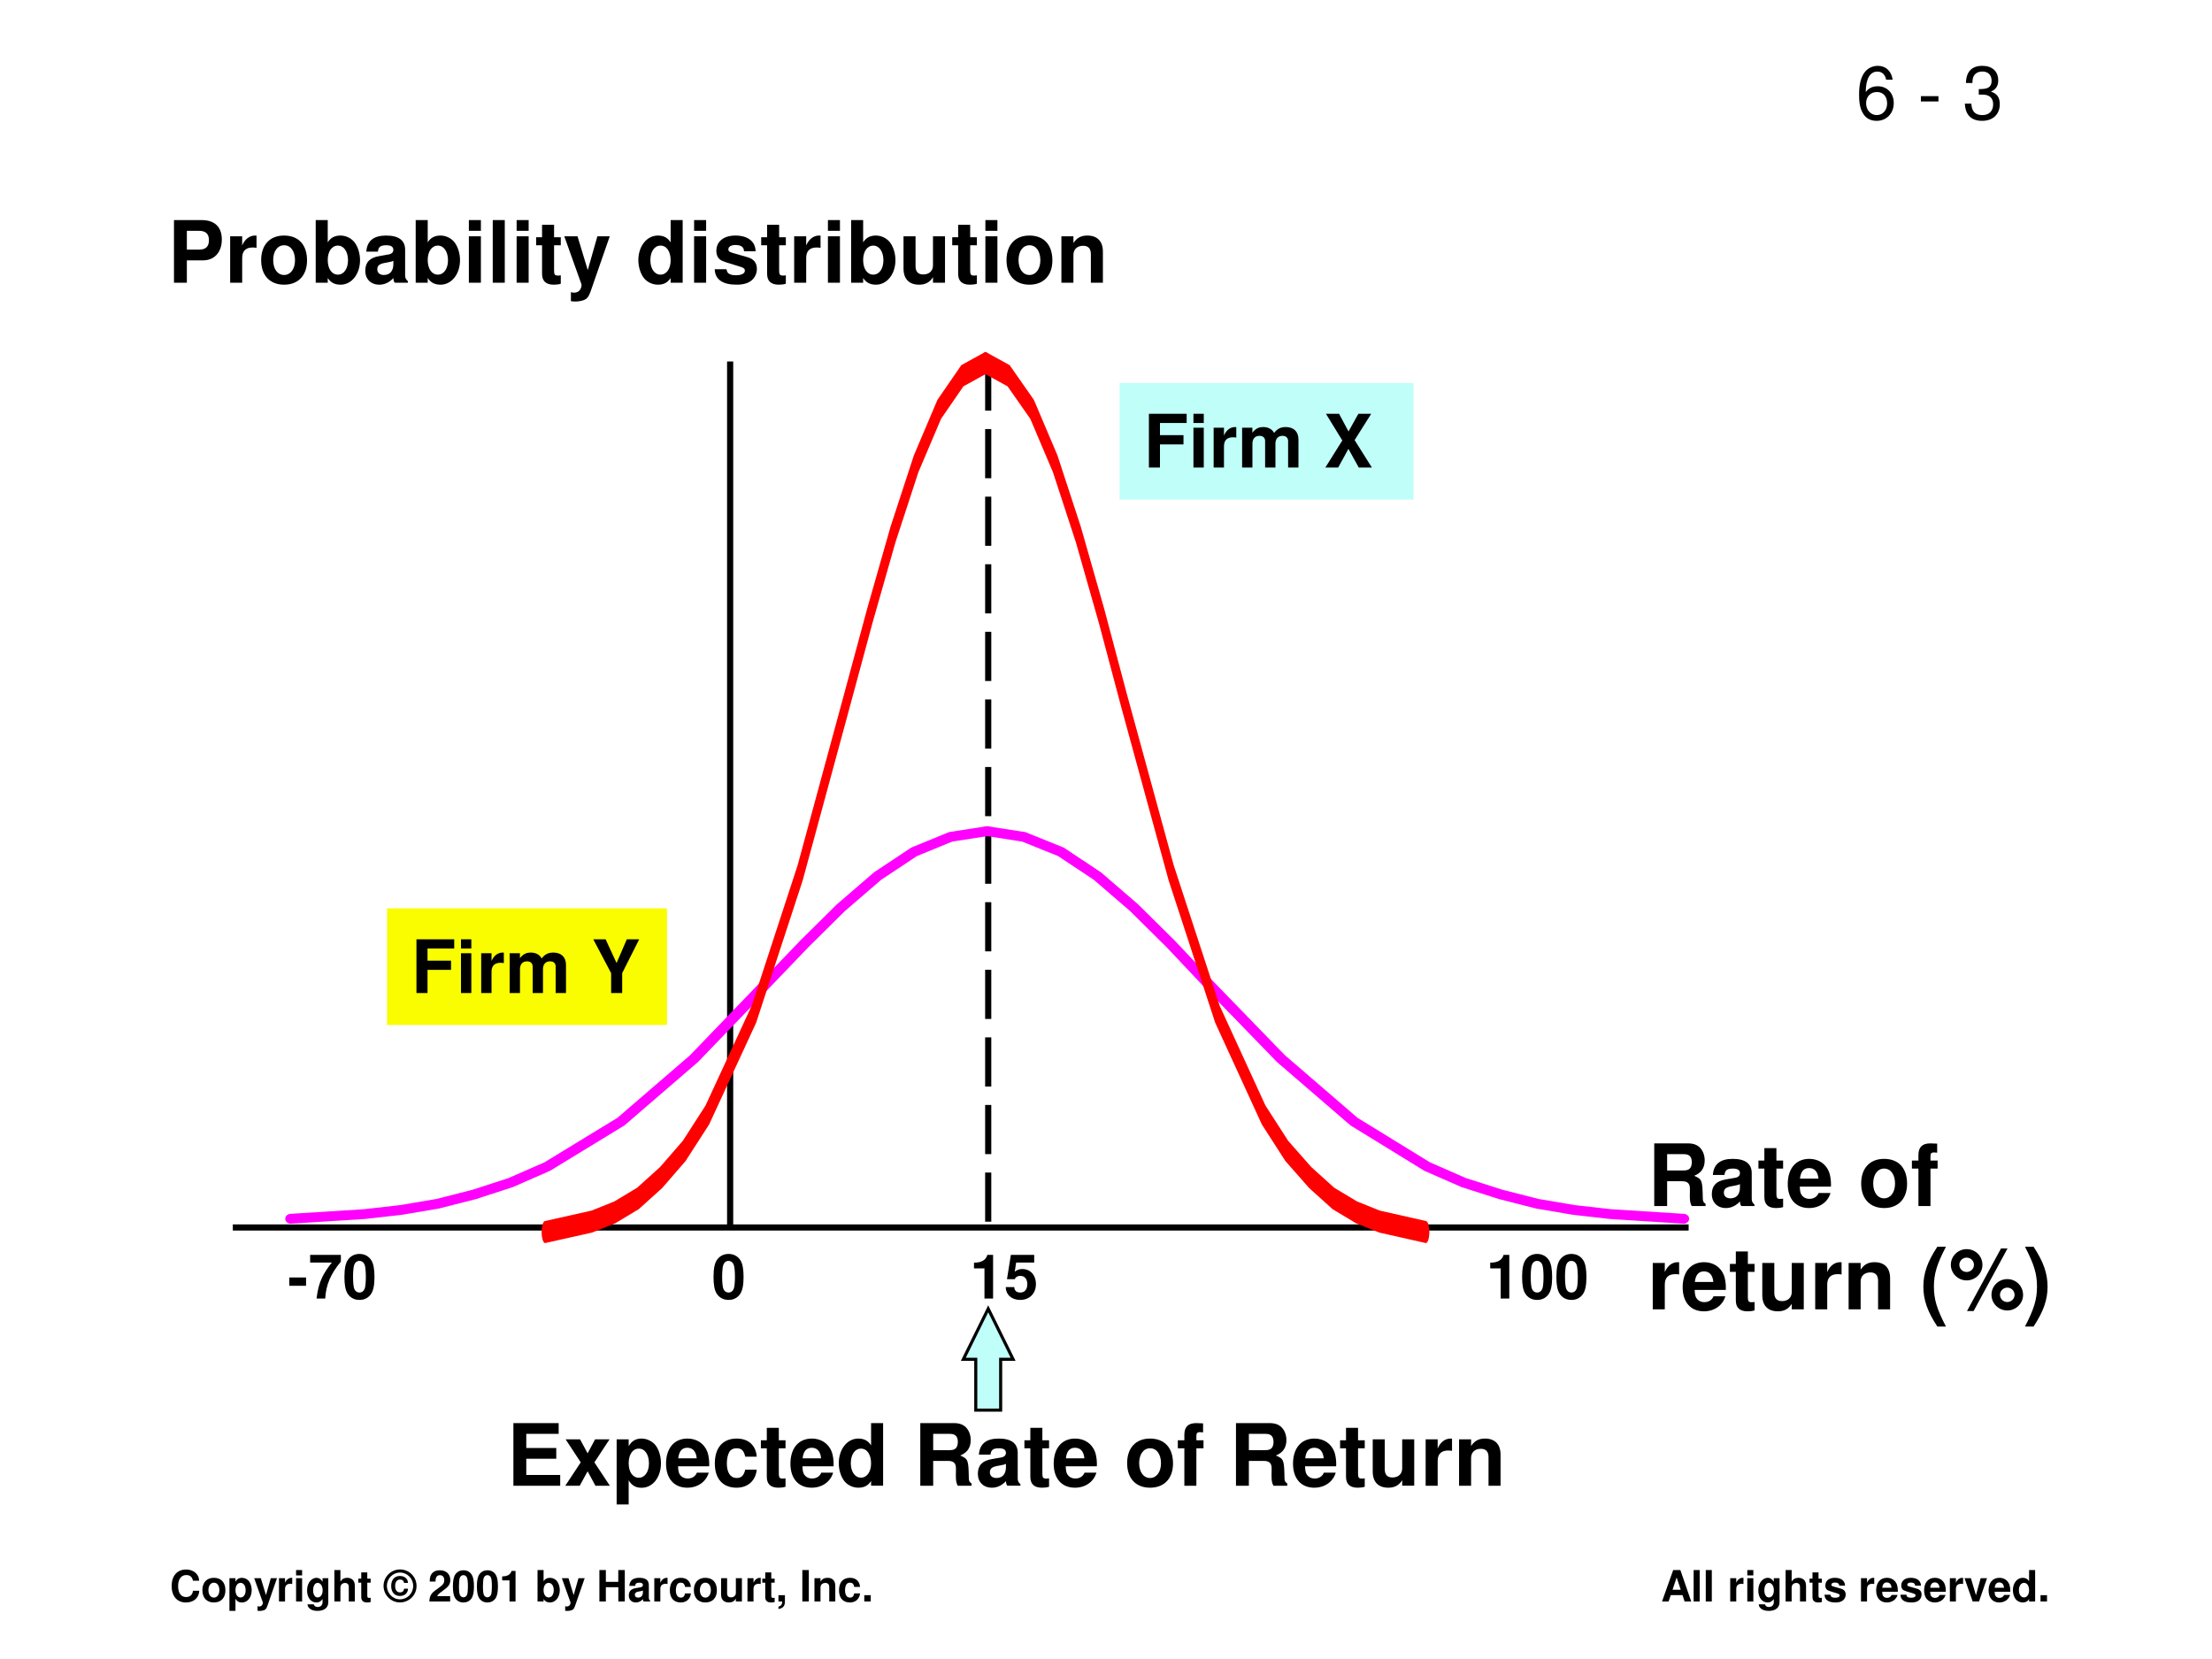 <?xml version="1.0" encoding="UTF-8" standalone="no"?>
<!DOCTYPE svg PUBLIC "-//W3C//DTD SVG 1.1//EN" "http://www.w3.org/Graphics/SVG/1.1/DTD/svg11.dtd">
<svg xmlns="http://www.w3.org/2000/svg" xmlns:xlink="http://www.w3.org/1999/xlink" version="1.1" width="720pt" height="540pt" viewBox="0 0 720 540">
<rect x="0" y="0" width="720" height="540" fill="#333333" stroke="none"/>
<g enable-background="new">
<g>
<g id="Layer-1" data-name="Artifact">
<clipPath id="cp39">
<path transform="matrix(1,0,0,-1,0,540)" d="M 0 0 L 720 0 L 720 540 L 0 540 Z " fill-rule="evenodd"/>
</clipPath>
<g clip-path="url(#cp39)">
<path transform="matrix(1,0,0,-1,0,540)" d="M 0 0 L 720 0 L 720 540 L 0 540 Z " fill="#ffffff" fill-rule="evenodd"/>
</g>
</g>
<g id="Layer-1" data-name="Span">
<clipPath id="cp40">
<path transform="matrix(1,0,0,-1,0,540)" d="M 0 0 L 720 0 L 720 540 L 0 540 Z " fill-rule="evenodd"/>
</clipPath>
<g clip-path="url(#cp40)">
<symbol id="font_29_17">
<path d="M .455 .558 C .438 .676 .362 .746 .254 .746 C .176 .746 .106 .708 .064 .643 C .019 .572 0 .484 0 .353 C 0 .231 .017 .154 .06 .09 C .098 .031 .16 0 .238 0 C .373 0 .47 .101 .47 .242 C .47 .375 .38 .469 .253 .469 C .183 .469 .128 .443 .09 .39 C .091 .569 .147 .668 .248 .668 C .31 .668 .353 .628 .367 .558 L .455 .558 M .242 .391 C .327 .391 .38 .331 .38 .235 C .38 .144 .32 .078 .239 .078 C .157 .078 .095 .147 .095 .239 C .095 .329 .155 .391 .242 .391 Z "/>
</symbol>
<symbol id="font_29_1">
<path d="M -2147483500 -2147483500 Z "/>
</symbol>
<use xlink:href="#font_29_17" transform="matrix(24,0,0,-24,605.132,39.332)"/>
<use xlink:href="#font_29_1" transform="matrix(24,0,0,-24,51539605000,-51539605000)"/>
</g>
</g>
<g id="Layer-1" data-name="Span">
<clipPath id="cp42">
<path transform="matrix(1,0,0,-1,0,540)" d="M 0 0 L 720 0 L 720 540 L 0 540 Z " fill-rule="evenodd"/>
</clipPath>
<g clip-path="url(#cp42)">
<symbol id="font_29_e">
<path d="M .238 .072 L 0 .072 L 0 0 L .238 0 L .238 .072 Z "/>
</symbol>
<use xlink:href="#font_29_e" transform="matrix(24,0,0,-24,625.244,33.02)"/>
</g>
</g>
<g id="Layer-1" data-name="Span">
<clipPath id="cp43">
<path transform="matrix(1,0,0,-1,0,540)" d="M 0 0 L 720 0 L 720 540 L 0 540 Z " fill-rule="evenodd"/>
</clipPath>
<g clip-path="url(#cp43)">
<use xlink:href="#font_29_1" transform="matrix(24,0,0,-24,51539605000,-51539605000)"/>
</g>
</g>
<g id="Layer-1" data-name="Span">
<clipPath id="cp44">
<path transform="matrix(1,0,0,-1,0,540)" d="M 0 0 L 720 0 L 720 540 L 0 540 Z " fill-rule="evenodd"/>
</clipPath>
<g clip-path="url(#cp44)">
<symbol id="font_29_14">
<path d="M .189 .356 L .2 .356 L .237 .356 C .333 .356 .384 .311 .384 .224 C .384 .133 .329 .078 .238 .078 C .141 .078 .094 .127 .088 .233 L 0 .233 C .004 .175 .014 .137 .031 .105 C .068 .035 .137 0 .234 0 C .38 0 .474 .088 .474 .225 C .474 .317 .439 .367 .354 .397 C .42 .424 .453 .474 .453 .547 C .453 .671 .372 .746 .237 .746 C .094 .746 .018 .666 .015 .513 L .103 .513 C .104 .557 .108 .582 .119 .604 C .139 .645 .183 .669 .238 .669 C .316 .669 .363 .622 .363 .544 C .363 .493 .345 .462 .306 .445 C .282 .435 .25 .431 .189 .43 L .189 .356 Z "/>
</symbol>
<use xlink:href="#font_29_14" transform="matrix(24,0,0,-24,639.548,39.332)"/>
</g>
</g>
<g id="Layer-1" data-name="Span">
<clipPath id="cp45">
<path transform="matrix(1,0,0,-1,0,540)" d="M 0 0 L 720 0 L 720 540 L 0 540 Z " fill-rule="evenodd"/>
</clipPath>
<g clip-path="url(#cp45)">
<symbol id="font_2e_24">
<path d="M .638 .505 C .633 .568 .62 .608 .589 .649 C .533 .723 .443 .764 .334 .764 C .128 .764 0 .617 0 .381 C 0 .146 .127 0 .33 0 C .512 0 .632 .105 .641 .272 L .495 .272 C .485 .179 .427 .126 .334 .126 C .218 .126 .15 .22 .15 .379 C .15 .54 .221 .636 .339 .636 C .426 .636 .475 .594 .495 .505 L .638 .505 Z "/>
</symbol>
<symbol id="font_2e_50">
<path d="M .266 .572 C .101 .572 0 .463 0 .286 C 0 .108 .101 0 .267 0 C .432 0 .534 .108 .534 .282 C .534 .465 .435 .572 .266 .572 M .267 .459 C .344 .459 .394 .39 .394 .284 C .394 .183 .342 .113 .267 .113 C .191 .113 .14 .182 .14 .286 C .14 .39 .191 .459 .267 .459 Z "/>
</symbol>
<symbol id="font_2e_51">
<path d="M .14 .758 L 0 .758 L 0 0 L .14 0 L .14 .282 C .174 .222 .222 .194 .29 .194 C .42 .194 .516 .316 .516 .48 C .516 .556 .494 .632 .458 .682 C .422 .733 .355 .767 .29 .767 C .222 .767 .174 .738 .14 .678 L .14 .758 M .258 .65 C .329 .65 .376 .582 .376 .478 C .376 .379 .328 .311 .258 .311 C .187 .311 .14 .379 .14 .48 C .14 .582 .187 .65 .258 .65 Z "/>
</symbol>
<symbol id="font_2e_5a">
<path d="M .385 .759 L .273 .366 L .154 .759 L 0 .759 L .201 .197 C .201 .141 .166 .103 .114 .103 C .103 .103 .094 .105 .077 .109 L .077 .004 C .098 .001 .11 0 .127 0 C .163 0 .203 .007 .228 .017 C .267 .033 .284 .055 .307 .12 L .529 .759 L .385 .759 Z "/>
</symbol>
<symbol id="font_2e_53">
<path d="M 0 .54 L 0 0 L .14 0 L .14 .287 C .14 .369 .181 .41 .263 .41 C .278 .41 .288 .409 .307 .406 L .307 .548 C .299 .549 .296 .549 .29 .549 C .226 .549 .171 .507 .14 .434 L .14 .54 L 0 .54 Z "/>
</symbol>
<symbol id="font_2e_4a">
<path d="M .14 .54 L 0 .54 L 0 0 L .14 0 L .14 .54 M .14 .729 L 0 .729 L 0 .604 L .14 .604 L .14 .729 Z "/>
</symbol>
<symbol id="font_2e_48">
<path d="M .359 .758 L .359 .675 C .32 .738 .277 .767 .22 .767 C .172 .767 .119 .743 .082 .704 C .028 .648 0 .57 0 .475 C 0 .309 .088 .195 .217 .195 C .275 .195 .31 .214 .359 .273 L .359 .2 C .359 .135 .313 .09 .247 .09 C .197 .09 .166 .112 .155 .153 L .011 .153 C .012 .111 .027 .082 .064 .052 C .107 .017 .166 0 .242 0 C .398 0 .492 .075 .492 .2 L .492 .758 L .359 .758 M .246 .65 C .312 .65 .361 .577 .361 .477 C .361 .379 .314 .312 .244 .312 C .183 .312 .14 .379 .14 .477 C .14 .579 .183 .65 .246 .65 Z "/>
</symbol>
<symbol id="font_2e_49">
<path d="M 0 .729 L 0 0 L .14 0 L .14 .324 C .14 .386 .185 .43 .248 .43 C .279 .43 .302 .419 .318 .397 C .331 .379 .334 .364 .334 .33 L .334 0 L .474 0 L .474 .362 C .474 .429 .456 .477 .419 .508 C .388 .534 .343 .549 .298 .549 C .229 .549 .179 .522 .14 .462 L .14 .729 L 0 .729 Z "/>
</symbol>
<symbol id="font_2e_55">
<path d="M .287 .552 L .209 .552 L .209 .697 L .069 .697 L .069 .552 L 0 .552 L 0 .459 L .069 .459 L .069 .127 C .069 .042 .114 0 .206 0 C .238 0 .261 .003 .287 .011 L .287 .109 C .273 .107 .266 .106 .255 .106 C .218 .106 .209 .117 .209 .165 L .209 .459 L .287 .459 L .287 .552 Z "/>
</symbol>
<symbol id="font_2e_1">
<path d="M -2147483500 -2147483500 Z "/>
</symbol>
<symbol id="font_2e_aa">
<path d="M .566 .453 C .563 .494 .555 .518 .536 .544 C .502 .589 .447 .614 .38 .614 C .255 .614 .177 .525 .177 .382 C .177 .239 .254 .15 .378 .15 C .49 .15 .563 .214 .568 .319 L .476 .319 C .471 .263 .437 .233 .38 .233 C .31 .233 .269 .287 .269 .381 C .269 .475 .312 .531 .383 .531 C .436 .531 .465 .507 .476 .453 L .566 .453 M .383 .765 C .172 .765 0 .593 0 .383 C 0 .174 .172 0 .378 0 C .594 0 .765 .169 .765 .383 C .765 .594 .594 .765 .383 .765 M .382 .693 C .55 .693 .687 .554 .687 .383 C .687 .209 .551 .072 .379 .072 C .215 .072 .078 .213 .078 .383 C .078 .554 .214 .693 .382 .693 Z "/>
</symbol>
<symbol id="font_2e_13">
<path d="M .482 .125 L .181 .125 C .2 .163 .222 .184 .326 .259 C .449 .349 .485 .402 .485 .499 C .485 .636 .39 .724 .242 .724 C .095 .724 .009 .637 .009 .487 L .009 .462 L .144 .462 L .144 .485 C .144 .564 .181 .61 .245 .61 C .307 .61 .345 .567 .345 .496 C .345 .417 .321 .388 .163 .276 C .043 .194 .006 .132 0 0 L .482 0 L .482 .125 Z "/>
</symbol>
<symbol id="font_2e_11">
<path d="M .244 .747 C .168 .747 .103 .715 .06 .656 C .019 .601 0 .511 0 .373 C 0 .247 .016 .159 .05 .105 C .092 .037 .161 0 .244 0 C .321 0 .384 .031 .428 .09 C .468 .145 .488 .236 .488 .369 C .488 .499 .472 .587 .438 .642 C .396 .71 .327 .747 .244 .747 M .244 .634 C .28 .634 .309 .614 .326 .577 C .34 .547 .348 .47 .348 .372 C .348 .292 .341 .214 .33 .185 C .314 .143 .284 .12 .244 .12 C .207 .12 .179 .139 .162 .175 C .148 .205 .14 .279 .14 .374 C .14 .458 .147 .538 .158 .567 C .173 .61 .204 .634 .244 .634 Z "/>
</symbol>
<symbol id="font_2e_12">
<path d="M .17 .489 L .17 0 L .31 0 L .31 .709 L .217 .709 C .195 .625 .122 .582 0 .582 L 0 .489 L .17 .489 Z "/>
</symbol>
<symbol id="font_2e_43">
<path d="M 0 .752 L 0 .023 L .14 .023 L .14 .078 C .174 .025 .221 0 .289 0 C .418 0 .516 .123 .516 .286 C .516 .359 .494 .433 .458 .485 C .421 .538 .355 .572 .289 .572 C .221 .572 .174 .547 .14 .493 L .14 .752 L 0 .752 M .258 .455 C .327 .455 .376 .385 .376 .285 C .376 .186 .328 .117 .258 .117 C .187 .117 .14 .184 .14 .288 C .14 .387 .188 .455 .258 .455 Z "/>
</symbol>
<symbol id="font_2e_29">
<path d="M .439 .331 L .439 0 L .589 0 L .589 .729 L .438 .729 L .438 .456 L .15 .456 L .15 .729 L 0 .729 L 0 0 L .15 0 L .15 .331 L .439 .331 Z "/>
</symbol>
<symbol id="font_2e_42">
<path d="M .496 .04 C .472 .063 .464 .079 .464 .106 L .464 .406 C .464 .516 .389 .572 .243 .572 C .097 .572 .021 .51 .012 .385 L .147 .385 C .154 .441 .177 .459 .246 .459 C .3 .459 .327 .441 .327 .405 C .327 .387 .318 .372 .303 .363 C .284 .353 .284 .353 .215 .342 L .159 .332 C .052 .314 0 .259 0 .162 C 0 .065 .065 0 .164 0 C .224 0 .278 .025 .328 .077 C .328 .049 .331 .039 .344 .023 L .496 .023 L .496 .04 M .327 .24 C .327 .159 .287 .113 .216 .113 C .169 .113 .14 .138 .14 .178 C .14 .22 .162 .24 .22 .252 L .268 .261 C .305 .268 .311 .27 .327 .278 L .327 .24 Z "/>
</symbol>
<symbol id="font_2e_44">
<path d="M .488 .361 C .478 .493 .391 .572 .255 .572 C .093 .572 0 .466 0 .282 C 0 .104 .093 0 .253 0 C .384 0 .475 .081 .488 .21 L .354 .21 C .337 .14 .309 .113 .253 .113 C .182 .113 .14 .176 .14 .282 C .14 .334 .15 .381 .167 .413 C .183 .443 .214 .459 .254 .459 C .311 .459 .338 .432 .354 .361 L .488 .361 Z "/>
</symbol>
<symbol id="font_2e_56">
<path d="M .483 .023 L .483 .563 L .343 .563 L .343 .225 C .343 .161 .299 .119 .23 .119 C .17 .119 .14 .151 .14 .216 L .14 .563 L 0 .563 L 0 .187 C 0 .067 .065 0 .181 0 C .254 0 .303 .026 .343 .087 L .343 .023 L .483 .023 Z "/>
</symbol>
<symbol id="font_2e_d">
<path d="M 0 .32 L 0 .174 L .086 .174 C .088 .106 .06 .067 0 .056 L 0 0 C .107 .016 .154 .073 .15 .183 L .15 .32 L 0 .32 Z "/>
</symbol>
<symbol id="font_2e_2a">
<path d="M .15 .729 L 0 .729 L 0 0 L .15 0 L .15 .729 Z "/>
</symbol>
<symbol id="font_2e_4f">
<path d="M 0 .54 L 0 0 L .14 0 L .14 .324 C .14 .388 .184 .43 .253 .43 C .313 .43 .343 .397 .343 .333 L .343 0 L .483 0 L .483 .362 C .483 .482 .418 .549 .302 .549 C .229 .549 .18 .523 .14 .462 L .14 .54 L 0 .54 Z "/>
</symbol>
<symbol id="font_2e_f">
<path d="M .15 .146 L 0 .146 L 0 0 L .15 0 L .15 .146 Z "/>
</symbol>
<use xlink:href="#font_2e_24" transform="matrix(14.04,0,0,-14.04,55.866,521.603)"/>
<use xlink:href="#font_2e_50" transform="matrix(14.04,0,0,-14.04,65.876,521.603)"/>
<use xlink:href="#font_2e_51" transform="matrix(14.04,0,0,-14.04,74.679,524.341)"/>
<use xlink:href="#font_2e_5a" transform="matrix(14.04,0,0,-14.04,82.738,524.355)"/>
<use xlink:href="#font_2e_53" transform="matrix(14.04,0,0,-14.04,90.811,521.28)"/>
<use xlink:href="#font_2e_4a" transform="matrix(14.04,0,0,-14.04,96.371,521.28)"/>
<use xlink:href="#font_2e_48" transform="matrix(14.04,0,0,-14.04,99.951,524.341)"/>
<use xlink:href="#font_2e_49" transform="matrix(14.04,0,0,-14.04,108.839,521.28)"/>
<use xlink:href="#font_2e_55" transform="matrix(14.04,0,0,-14.04,116.617,521.603)"/>
<use xlink:href="#font_2e_1" transform="matrix(14.04,0,0,-14.04,30150669000,-30150669000)"/>
<use xlink:href="#font_2e_aa" transform="matrix(14.04,0,0,-14.04,124.844,521.589)"/>
<use xlink:href="#font_2e_1" transform="matrix(14.04,0,0,-14.04,30150669000,-30150669000)"/>
<use xlink:href="#font_2e_13" transform="matrix(14.04,0,0,-14.04,139.755,521.28)"/>
<use xlink:href="#font_2e_11" transform="matrix(14.04,0,0,-14.04,147.421,521.603)"/>
<use xlink:href="#font_2e_11" transform="matrix(14.04,0,0,-14.04,155.227,521.603)"/>
<use xlink:href="#font_2e_12" transform="matrix(14.04,0,0,-14.04,163.454,521.28)"/>
<use xlink:href="#font_2e_1" transform="matrix(14.04,0,0,-14.04,30150669000,-30150669000)"/>
<use xlink:href="#font_2e_43" transform="matrix(14.04,0,0,-14.04,174.967,521.603)"/>
<use xlink:href="#font_2e_5a" transform="matrix(14.04,0,0,-14.04,182.886,524.355)"/>
<use xlink:href="#font_2e_1" transform="matrix(14.04,0,0,-14.04,30150669000,-30150669000)"/>
<use xlink:href="#font_2e_29" transform="matrix(14.04,0,0,-14.04,195.1,521.28)"/>
<use xlink:href="#font_2e_42" transform="matrix(14.04,0,0,-14.04,204.676,521.603)"/>
<use xlink:href="#font_2e_53" transform="matrix(14.04,0,0,-14.04,212.973,521.28)"/>
<use xlink:href="#font_2e_44" transform="matrix(14.04,0,0,-14.04,218.028,521.603)"/>
<use xlink:href="#font_2e_50" transform="matrix(14.04,0,0,-14.04,225.848,521.603)"/>
<use xlink:href="#font_2e_56" transform="matrix(14.04,0,0,-14.04,234.707,521.603)"/>
<use xlink:href="#font_2e_53" transform="matrix(14.04,0,0,-14.04,243.3,521.28)"/>
<use xlink:href="#font_2e_55" transform="matrix(14.04,0,0,-14.04,248.116,521.603)"/>
<use xlink:href="#font_2e_d" transform="matrix(14.04,0,0,-14.04,253.381,523.723)"/>
<use xlink:href="#font_2e_1" transform="matrix(14.04,0,0,-14.04,30150669000,-30150669000)"/>
<use xlink:href="#font_2e_2a" transform="matrix(14.04,0,0,-14.04,261.159,521.28)"/>
<use xlink:href="#font_2e_4f" transform="matrix(14.04,0,0,-14.04,265.104,521.28)"/>
<use xlink:href="#font_2e_44" transform="matrix(14.04,0,0,-14.04,273.093,521.603)"/>
<use xlink:href="#font_2e_f" transform="matrix(14.04,0,0,-14.04,281.32,521.28)"/>
</g>
</g>
<g id="Layer-1" data-name="Span">
<clipPath id="cp47">
<path transform="matrix(1,0,0,-1,0,540)" d="M 0 0 L 720 0 L 720 540 L 0 540 Z " fill-rule="evenodd"/>
</clipPath>
<g clip-path="url(#cp47)">
<symbol id="font_2e_22">
<path d="M .475 .147 L .523 0 L .677 0 L .425 .729 L .259 .729 L 0 0 L .153 0 L .202 .147 L .475 .147 M .434 .272 L .244 .272 L .339 .557 L .434 .272 Z "/>
</symbol>
<symbol id="font_2e_4d">
<path d="M .14 .729 L 0 .729 L 0 0 L .14 0 L .14 .729 Z "/>
</symbol>
<symbol id="font_2e_54">
<path d="M .476 .389 C .474 .503 .386 .572 .241 .572 C .104 .572 .019 .503 .019 .392 C .019 .356 .03 .325 .049 .304 C .068 .285 .085 .276 .137 .259 L .304 .207 C .339 .196 .351 .185 .351 .163 C .351 .13 .312 .11 .247 .11 C .21 .11 .182 .116 .164 .129 C .149 .14 .143 .151 .137 .18 L 0 .18 C .004 .061 .091 0 .255 0 C .33 0 .387 .016 .427 .048 C .467 .08 .491 .13 .491 .183 C .491 .253 .456 .298 .385 .319 L .208 .37 C .169 .382 .159 .39 .159 .412 C .159 .442 .191 .462 .24 .462 C .307 .462 .34 .438 .341 .389 L .476 .389 Z "/>
</symbol>
<symbol id="font_2e_46">
<path d="M .502 .249 C .503 .261 .503 .266 .503 .273 C .503 .327 .495 .377 .482 .415 C .446 .513 .359 .572 .25 .572 C .095 .572 0 .46 0 .279 C 0 .106 .094 0 .247 0 C .368 0 .466 .068 .497 .175 L .359 .175 C .342 .132 .303 .107 .252 .107 C .212 .107 .18 .124 .16 .154 C .147 .174 .142 .198 .14 .249 L .502 .249 M .142 .342 C .151 .425 .186 .465 .248 .465 C .312 .465 .35 .422 .357 .342 L .142 .342 Z "/>
</symbol>
<symbol id="font_2e_57">
<path d="M .336 0 L .522 .54 L .374 .54 L .265 .145 L .148 .54 L 0 .54 L .189 0 L .336 0 Z "/>
</symbol>
<symbol id="font_2e_45">
<path d="M .376 .023 L .516 .023 L .516 .752 L .376 .752 L .376 .493 C .341 .547 .295 .572 .227 .572 C .098 .572 0 .448 0 .285 C 0 .212 .022 .138 .058 .086 C .095 .033 .161 0 .227 0 C .295 0 .341 .024 .376 .078 L .376 .023 M .258 .455 C .329 .455 .376 .387 .376 .283 C .376 .185 .328 .117 .258 .117 C .188 .117 .14 .186 .14 .285 C .14 .386 .188 .455 .258 .455 Z "/>
</symbol>
<use xlink:href="#font_2e_22" transform="matrix(14.04,0,0,-14.04,540.985,521.28)"/>
<use xlink:href="#font_2e_4d" transform="matrix(14.04,0,0,-14.04,551.276,521.28)"/>
<use xlink:href="#font_2e_4d" transform="matrix(14.04,0,0,-14.04,555.222,521.28)"/>
<use xlink:href="#font_2e_1" transform="matrix(14.04,0,0,-14.04,30150669000,-30150669000)"/>
<use xlink:href="#font_2e_53" transform="matrix(14.04,0,0,-14.04,563.182,521.28)"/>
<use xlink:href="#font_2e_4a" transform="matrix(14.04,0,0,-14.04,568.742,521.28)"/>
<use xlink:href="#font_2e_48" transform="matrix(14.04,0,0,-14.04,572.322,524.341)"/>
<use xlink:href="#font_2e_49" transform="matrix(14.04,0,0,-14.04,581.21,521.28)"/>
<use xlink:href="#font_2e_55" transform="matrix(14.04,0,0,-14.04,588.988,521.603)"/>
<use xlink:href="#font_2e_54" transform="matrix(14.04,0,0,-14.04,593.874,521.603)"/>
<use xlink:href="#font_2e_1" transform="matrix(14.04,0,0,-14.04,30150669000,-30150669000)"/>
<use xlink:href="#font_2e_53" transform="matrix(14.04,0,0,-14.04,605.751,521.28)"/>
<use xlink:href="#font_2e_46" transform="matrix(14.04,0,0,-14.04,610.68,521.603)"/>
<use xlink:href="#font_2e_54" transform="matrix(14.04,0,0,-14.04,618.584,521.603)"/>
<use xlink:href="#font_2e_46" transform="matrix(14.04,0,0,-14.04,626.292,521.603)"/>
<use xlink:href="#font_2e_53" transform="matrix(14.04,0,0,-14.04,634.674,521.28)"/>
<use xlink:href="#font_2e_57" transform="matrix(14.04,0,0,-14.04,639.447,521.28)"/>
<use xlink:href="#font_2e_46" transform="matrix(14.04,0,0,-14.04,647.282,521.603)"/>
<use xlink:href="#font_2e_45" transform="matrix(14.04,0,0,-14.04,655.186,521.603)"/>
<use xlink:href="#font_2e_f" transform="matrix(14.04,0,0,-14.04,664.186,521.28)"/>
</g>
</g>
<g id="Layer-1" data-name="P">
<path transform="matrix(1,0,0,-1,0,540)" stroke-width="2" stroke-linecap="butt" stroke-miterlimit="10" stroke-linejoin="miter" fill="none" stroke="#000000" d="M 237.66 422.34 L 237.66 140.47 "/>
</g>
<g id="Layer-1" data-name="P">
<path transform="matrix(1,0,0,-1,0,540)" stroke-width="2" stroke-linecap="butt" stroke-miterlimit="10" stroke-linejoin="miter" fill="none" stroke="#000000" d="M 75.78 140.46 L 549.65 140.46 "/>
</g>
<g id="Layer-1" data-name="P">
<path transform="matrix(1,0,0,-1,0,540)" stroke-width="2" stroke-linecap="butt" stroke-dasharray="16,6" stroke-miterlimit="10" stroke-linejoin="miter" fill="none" stroke="#000000" d="M 321.66 422.34 L 321.66 140.47 "/>
</g>
<g id="Layer-1" data-name="Span">
<clipPath id="cp48">
<path transform="matrix(1,0,0,-1,0,540)" d="M 0 0 L 720 0 L 720 540 L 0 540 Z " fill-rule="evenodd"/>
</clipPath>
<g clip-path="url(#cp48)">
<symbol id="font_2e_31">
<path d="M .15 .26 L .337 .26 C .471 .26 .557 .355 .557 .503 C .557 .649 .474 .729 .322 .729 L 0 .729 L 0 0 L .15 0 L .15 .26 M .15 .385 L .15 .604 L .29 .604 C .37 .604 .407 .569 .407 .495 C .407 .42 .37 .385 .29 .385 L .15 .385 Z "/>
</symbol>
<use xlink:href="#font_2e_31" transform="matrix(27.96,0,0,-27.96,56.629,92.02)"/>
<use xlink:href="#font_2e_53" transform="matrix(27.96,0,0,-27.96,74.915,92.02)"/>
<use xlink:href="#font_2e_50" transform="matrix(27.96,0,0,-27.96,85.008,92.663)"/>
<use xlink:href="#font_2e_43" transform="matrix(27.96,0,0,-27.96,102.763,92.663)"/>
<use xlink:href="#font_2e_42" transform="matrix(27.96,0,0,-27.96,118.896,92.663)"/>
<use xlink:href="#font_2e_43" transform="matrix(27.96,0,0,-27.96,135.308,92.663)"/>
<use xlink:href="#font_2e_4a" transform="matrix(27.96,0,0,-27.96,152.616,92.02)"/>
<use xlink:href="#font_2e_4d" transform="matrix(27.96,0,0,-27.96,160.389,92.02)"/>
<use xlink:href="#font_2e_4a" transform="matrix(27.96,0,0,-27.96,168.161,92.02)"/>
<use xlink:href="#font_2e_55" transform="matrix(27.96,0,0,-27.96,174.508,92.663)"/>
<use xlink:href="#font_2e_5a" transform="matrix(27.96,0,0,-27.96,183.679,98.143)"/>
<use xlink:href="#font_2e_1" transform="matrix(27.96,0,0,-27.96,60043638000,-60043638000)"/>
<use xlink:href="#font_2e_45" transform="matrix(27.96,0,0,-27.96,207.781,92.663)"/>
<use xlink:href="#font_2e_4a" transform="matrix(27.96,0,0,-27.96,225.927,92.02)"/>
<use xlink:href="#font_2e_54" transform="matrix(27.96,0,0,-27.96,232.637,92.663)"/>
<use xlink:href="#font_2e_55" transform="matrix(27.96,0,0,-27.96,247.764,92.663)"/>
<use xlink:href="#font_2e_53" transform="matrix(27.96,0,0,-27.96,258.5,92.02)"/>
<use xlink:href="#font_2e_4a" transform="matrix(27.96,0,0,-27.96,269.488,92.02)"/>
<use xlink:href="#font_2e_43" transform="matrix(27.96,0,0,-27.96,277.038,92.663)"/>
<use xlink:href="#font_2e_56" transform="matrix(27.96,0,0,-27.96,294.093,92.663)"/>
<use xlink:href="#font_2e_55" transform="matrix(27.96,0,0,-27.96,309.947,92.663)"/>
<use xlink:href="#font_2e_4a" transform="matrix(27.96,0,0,-27.96,320.739,92.02)"/>
<use xlink:href="#font_2e_50" transform="matrix(27.96,0,0,-27.96,327.617,92.663)"/>
<use xlink:href="#font_2e_4f" transform="matrix(27.96,0,0,-27.96,345.484,92.02)"/>
</g>
</g>
<g id="Layer-1" data-name="Span">
<clipPath id="cp49">
<path transform="matrix(1,0,0,-1,0,540)" d="M 0 0 L 720 0 L 720 540 L 0 540 Z " fill-rule="evenodd"/>
</clipPath>
<g clip-path="url(#cp49)">
<symbol id="font_2e_26">
<path d="M .15 .314 L .499 .314 L .499 .439 L .15 .439 L .15 .604 L .527 .604 L .527 .729 L 0 .729 L 0 0 L .545 0 L .545 .125 L .15 .125 L .15 .314 Z "/>
</symbol>
<symbol id="font_2e_59">
<path d="M .339 .272 L .515 .54 L .347 .54 L .26 .377 L .172 .54 L .004 .54 L .18 .272 L 0 0 L .168 0 L .26 .168 L .351 0 L .519 0 L .339 .272 Z "/>
</symbol>
<symbol id="font_2e_33">
<path d="M .15 .289 L .322 .289 C .387 .289 .415 .263 .415 .203 L .415 .173 C .414 .154 .414 .136 .414 .125 C .414 .056 .418 .035 .436 0 L .597 0 L .597 .027 C .574 .04 .565 .055 .565 .087 C .561 .302 .557 .312 .464 .352 C .546 .384 .587 .443 .587 .532 C .587 .59 .567 .643 .532 .679 C .499 .713 .453 .729 .391 .729 L 0 .729 L 0 0 L .15 0 L .15 .289 M .15 .414 L .15 .604 L .331 .604 C .374 .604 .391 .6 .41 .585 C .428 .57 .437 .545 .437 .511 C .437 .476 .428 .448 .41 .433 C .393 .419 .374 .414 .331 .414 L .15 .414 Z "/>
</symbol>
<symbol id="font_2e_47">
<path d="M .299 .529 L .216 .529 L .216 .582 C .216 .61 .228 .624 .254 .624 C .267 .624 .28 .623 .294 .621 L .294 .726 C .264 .728 .235 .729 .214 .729 C .121 .729 .076 .685 .076 .594 L .076 .529 L 0 .529 L 0 .436 L .076 .436 L .076 0 L .216 0 L .216 .436 L .299 .436 L .299 .529 Z "/>
</symbol>
<use xlink:href="#font_2e_26" transform="matrix(27.96,0,0,-27.96,167.109,483.6)"/>
<use xlink:href="#font_2e_59" transform="matrix(27.96,0,0,-27.96,183.997,483.6)"/>
<use xlink:href="#font_2e_51" transform="matrix(27.96,0,0,-27.96,200.717,489.695)"/>
<use xlink:href="#font_2e_46" transform="matrix(27.96,0,0,-27.96,216.794,484.243)"/>
<use xlink:href="#font_2e_44" transform="matrix(27.96,0,0,-27.96,232.675,484.243)"/>
<use xlink:href="#font_2e_55" transform="matrix(27.96,0,0,-27.96,247.662,484.243)"/>
<use xlink:href="#font_2e_46" transform="matrix(27.96,0,0,-27.96,257.28,484.243)"/>
<use xlink:href="#font_2e_45" transform="matrix(27.96,0,0,-27.96,273.021,484.243)"/>
<use xlink:href="#font_2e_1" transform="matrix(27.96,0,0,-27.96,60043638000,-60043638000)"/>
<use xlink:href="#font_2e_33" transform="matrix(27.96,0,0,-27.96,299.555,483.6)"/>
<use xlink:href="#font_2e_42" transform="matrix(27.96,0,0,-27.96,318.289,484.243)"/>
<use xlink:href="#font_2e_55" transform="matrix(27.96,0,0,-27.96,333.443,484.243)"/>
<use xlink:href="#font_2e_46" transform="matrix(27.96,0,0,-27.96,342.977,484.243)"/>
<use xlink:href="#font_2e_1" transform="matrix(27.96,0,0,-27.96,60043638000,-60043638000)"/>
<use xlink:href="#font_2e_50" transform="matrix(27.96,0,0,-27.96,366.883,484.243)"/>
<use xlink:href="#font_2e_47" transform="matrix(27.96,0,0,-27.96,383.38,483.6)"/>
<use xlink:href="#font_2e_1" transform="matrix(27.96,0,0,-27.96,60043638000,-60043638000)"/>
<use xlink:href="#font_2e_33" transform="matrix(27.96,0,0,-27.96,402.308,483.6)"/>
<use xlink:href="#font_2e_46" transform="matrix(27.96,0,0,-27.96,420.874,484.243)"/>
<use xlink:href="#font_2e_55" transform="matrix(27.96,0,0,-27.96,436.196,484.243)"/>
<use xlink:href="#font_2e_56" transform="matrix(27.96,0,0,-27.96,446.821,484.243)"/>
<use xlink:href="#font_2e_53" transform="matrix(27.96,0,0,-27.96,464.044,483.6)"/>
<use xlink:href="#font_2e_4f" transform="matrix(27.96,0,0,-27.96,474.921,483.6)"/>
</g>
</g>
<g id="Layer-1" data-name="P">
<path transform="matrix(1,0,0,-1,0,540)" d="M 313.56 97.555 L 321.66 114 L 329.76 97.555 L 325.71 97.555 L 325.71 81 L 317.61 81 L 317.61 97.555 Z " fill="#c0fef9" fill-rule="evenodd"/>
<path transform="matrix(1,0,0,-1,0,540)" stroke-width="1" stroke-linecap="butt" stroke-miterlimit="10" stroke-linejoin="miter" fill="none" stroke="#000000" d="M 313.56 97.555 L 321.66 114 L 329.76 97.555 L 325.71 97.555 L 325.71 81 L 317.61 81 L 317.61 97.555 Z "/>
</g>
<g id="Layer-1" data-name="Span">
<clipPath id="cp50">
<path transform="matrix(1,0,0,-1,0,540)" d="M 0 0 L 720 0 L 720 540 L 0 540 Z " fill-rule="evenodd"/>
</clipPath>
<g clip-path="url(#cp50)">
<use xlink:href="#font_2e_33" transform="matrix(27.984,0,0,-27.984,538.449,392.57)"/>
<use xlink:href="#font_2e_42" transform="matrix(27.984,0,0,-27.984,557.198,393.214)"/>
<use xlink:href="#font_2e_55" transform="matrix(27.984,0,0,-27.984,572.365,393.214)"/>
<use xlink:href="#font_2e_46" transform="matrix(27.984,0,0,-27.984,581.908,393.214)"/>
<use xlink:href="#font_2e_1" transform="matrix(27.984,0,0,-27.984,60095178000,-60095178000)"/>
<use xlink:href="#font_2e_50" transform="matrix(27.984,0,0,-27.984,605.806,393.214)"/>
<use xlink:href="#font_2e_47" transform="matrix(27.984,0,0,-27.984,622.317,392.57)"/>
</g>
</g>
<g id="Layer-1" data-name="Span">
<clipPath id="cp51">
<path transform="matrix(1,0,0,-1,0,540)" d="M 0 0 L 720 0 L 720 540 L 0 540 Z " fill-rule="evenodd"/>
</clipPath>
<g clip-path="url(#cp51)">
<symbol id="font_2e_9">
<path d="M .163 .929 C .048 .755 0 .619 0 .465 C 0 .31 .048 .174 .163 0 L .263 0 C .156 .206 .123 .317 .123 .465 C .123 .612 .157 .725 .263 .929 L .163 .929 Z "/>
</symbol>
<symbol id="font_2e_6">
<path d="M .184 .721 C .083 .721 0 .639 0 .539 C 0 .439 .083 .357 .184 .357 C .285 .357 .368 .438 .368 .537 C .368 .64 .287 .721 .184 .721 M .184 .622 C .232 .622 .269 .585 .269 .538 C .269 .492 .231 .455 .184 .455 C .137 .455 .099 .492 .099 .539 C .099 .585 .137 .622 .184 .622 M .584 .729 L .188 0 L .265 0 L .66 .729 L .584 .729 M .657 .372 C .555 .372 .473 .29 .473 .19 C .473 .089 .555 .007 .657 .007 C .758 .007 .841 .089 .841 .187 C .841 .291 .76 .372 .657 .372 M .657 .273 C .705 .273 .742 .236 .742 .188 C .742 .143 .703 .105 .657 .105 C .61 .105 .572 .143 .572 .189 C .572 .235 .61 .273 .657 .273 Z "/>
</symbol>
<symbol id="font_2e_a">
<path d="M .1 0 C .215 .174 .263 .31 .263 .464 C .263 .619 .215 .755 .1 .929 L 0 .929 C .107 .723 .14 .612 .14 .464 C .14 .317 .106 .204 0 0 L .1 0 Z "/>
</symbol>
<use xlink:href="#font_2e_53" transform="matrix(27.96,0,0,-27.96,537.971,426.19)"/>
<use xlink:href="#font_2e_46" transform="matrix(27.96,0,0,-27.96,547.702,426.833)"/>
<use xlink:href="#font_2e_55" transform="matrix(27.96,0,0,-27.96,563.08,426.833)"/>
<use xlink:href="#font_2e_56" transform="matrix(27.96,0,0,-27.96,573.621,426.833)"/>
<use xlink:href="#font_2e_53" transform="matrix(27.96,0,0,-27.96,590.844,426.19)"/>
<use xlink:href="#font_2e_4f" transform="matrix(27.96,0,0,-27.96,601.72,426.19)"/>
<use xlink:href="#font_2e_1" transform="matrix(27.96,0,0,-27.96,60043638000,-60043638000)"/>
<use xlink:href="#font_2e_9" transform="matrix(27.96,0,0,-27.96,626.046,431.782)"/>
<use xlink:href="#font_2e_6" transform="matrix(27.96,0,0,-27.96,634.993,426.749)"/>
<use xlink:href="#font_2e_a" transform="matrix(27.96,0,0,-27.96,659.122,431.782)"/>
</g>
</g>
<g id="Layer-1" data-name="Span">
<clipPath id="cp52">
<path transform="matrix(1,0,0,-1,0,540)" d="M 0 0 L 720 0 L 720 540 L 0 540 Z " fill-rule="evenodd"/>
</clipPath>
<g clip-path="url(#cp52)">
<use xlink:href="#font_2e_12" transform="matrix(20.04,0,0,-20.04,485.063,422.66)"/>
<use xlink:href="#font_2e_11" transform="matrix(20.04,0,0,-20.04,495.441,423.121)"/>
<use xlink:href="#font_2e_11" transform="matrix(20.04,0,0,-20.04,506.601,423.121)"/>
</g>
</g>
<g id="Layer-1" data-name="Span">
<clipPath id="cp53">
<path transform="matrix(1,0,0,-1,0,540)" d="M 0 0 L 720 0 L 720 540 L 0 540 Z " fill-rule="evenodd"/>
</clipPath>
<g clip-path="url(#cp53)">
<symbol id="font_2e_16">
<path d="M .462 .732 L .083 .732 L .02 .337 L .146 .337 C .161 .372 .193 .391 .236 .391 C .307 .391 .35 .34 .35 .254 C .35 .171 .307 .12 .236 .12 C .175 .12 .141 .151 .138 .208 L 0 .208 C .002 .084 .096 0 .234 0 C .386 0 .49 .104 .49 .257 C .49 .403 .4 .502 .269 .502 C .222 .502 .187 .49 .146 .459 L .169 .607 L .462 .607 L .462 .732 Z "/>
</symbol>
<use xlink:href="#font_2e_12" transform="matrix(20.04,0,0,-20.04,317.033,422.66)"/>
<use xlink:href="#font_2e_16" transform="matrix(20.04,0,0,-20.04,327.371,423.121)"/>
</g>
</g>
<g id="Layer-1" data-name="Span">
<clipPath id="cp54">
<path transform="matrix(1,0,0,-1,0,540)" d="M 0 0 L 720 0 L 720 540 L 0 540 Z " fill-rule="evenodd"/>
</clipPath>
<g clip-path="url(#cp54)">
<use xlink:href="#font_2e_11" transform="matrix(20.04,0,0,-20.04,232.251,423.121)"/>
</g>
</g>
<g id="Layer-1" data-name="Span">
<clipPath id="cp55">
<path transform="matrix(1,0,0,-1,0,540)" d="M 0 0 L 720 0 L 720 540 L 0 540 Z " fill-rule="evenodd"/>
</clipPath>
<g clip-path="url(#cp55)">
<symbol id="font_2e_e">
<path d="M .272 .135 L 0 .135 L 0 0 L .272 0 L .272 .135 Z "/>
</symbol>
<use xlink:href="#font_2e_e" transform="matrix(20.04,0,0,-20.04,94.169,418.512)"/>
</g>
</g>
<g id="Layer-1" data-name="Span">
<clipPath id="cp56">
<path transform="matrix(1,0,0,-1,0,540)" d="M 0 0 L 720 0 L 720 540 L 0 540 Z " fill-rule="evenodd"/>
</clipPath>
<g clip-path="url(#cp56)">
<symbol id="font_2e_18">
<path d="M .499 .709 L 0 .709 L 0 .584 L .353 .584 C .31 .538 .225 .409 .197 .347 C .148 .244 .123 .151 .104 0 L .245 0 C .258 .224 .331 .396 .499 .599 L .499 .709 Z "/>
</symbol>
<use xlink:href="#font_2e_18" transform="matrix(20.04,0,0,-20.04,100.951,422.66)"/>
<use xlink:href="#font_2e_11" transform="matrix(20.04,0,0,-20.04,112.111,423.121)"/>
</g>
</g>
<g id="Layer-1" data-name="P">
<path transform="matrix(1,0,0,-1,0,540)" d="M 364.92 377.88 L 459.6 377.88 L 459.6 414.84 L 364.92 414.84 Z " fill="#c0fef9" fill-rule="evenodd"/>
<path transform="matrix(1,0,0,-1,0,540)" stroke-width="1" stroke-linecap="butt" stroke-miterlimit="10" stroke-linejoin="miter" fill="none" stroke="#c0fef9" d="M 364.92 377.88 L 459.6 377.88 L 459.6 414.84 L 364.92 414.84 Z "/>
</g>
<g id="Layer-1" data-name="Span">
<clipPath id="cp57">
<path transform="matrix(1,0,0,-1,0,540)" d="M 0 0 L 720 0 L 720 540 L 0 540 Z " fill-rule="evenodd"/>
</clipPath>
<g clip-path="url(#cp57)">
<symbol id="font_2e_27">
<path d="M .15 .314 L .469 .314 L .469 .439 L .15 .439 L .15 .604 L .512 .604 L .512 .729 L 0 .729 L 0 0 L .15 0 L .15 .314 Z "/>
</symbol>
<symbol id="font_2e_4e">
<path d="M 0 .54 L 0 0 L .14 0 L .14 .324 C .14 .391 .176 .43 .236 .43 C .283 .43 .312 .403 .312 .36 L .312 0 L .452 0 L .452 .324 C .452 .39 .488 .43 .548 .43 C .595 .43 .624 .403 .624 .36 L .624 0 L .764 0 L .764 .382 C .764 .487 .7 .549 .592 .549 C .523 .549 .476 .525 .434 .469 C .408 .52 .354 .549 .287 .549 C .225 .549 .185 .529 .139 .473 L .139 .54 L 0 .54 Z "/>
</symbol>
<symbol id="font_2e_39">
<path d="M .397 .372 L .622 .729 L .448 .729 L .314 .489 L .186 .729 L .008 .729 L .23 .367 L 0 0 L .174 0 L .313 .253 L .453 0 L .631 0 L .397 .372 Z "/>
</symbol>
<use xlink:href="#font_2e_27" transform="matrix(24,0,0,-24,373.966,152.18)"/>
<use xlink:href="#font_2e_4a" transform="matrix(24,0,0,-24,388.462,152.18)"/>
<use xlink:href="#font_2e_53" transform="matrix(24,0,0,-24,395.038,152.18)"/>
<use xlink:href="#font_2e_4e" transform="matrix(24,0,0,-24,404.302,152.18)"/>
<use xlink:href="#font_2e_1" transform="matrix(24,0,0,-24,51539605000,-51539605000)"/>
<use xlink:href="#font_2e_39" transform="matrix(24,0,0,-24,431.398,152.18)"/>
</g>
</g>
<g id="Layer-1" data-name="P">
<path transform="matrix(1,0,0,-1,0,540)" d="M 126.48 206.88 L 216.6 206.88 L 216.6 243.84 L 126.48 243.84 Z " fill="#fafd00" fill-rule="evenodd"/>
<path transform="matrix(1,0,0,-1,0,540)" stroke-width="1" stroke-linecap="butt" stroke-miterlimit="10" stroke-linejoin="miter" fill="none" stroke="#fafd00" d="M 126.48 206.88 L 216.6 206.88 L 216.6 243.84 L 126.48 243.84 Z "/>
</g>
<g id="Layer-1" data-name="Span">
<clipPath id="cp58">
<path transform="matrix(1,0,0,-1,0,540)" d="M 0 0 L 720 0 L 720 540 L 0 540 Z " fill-rule="evenodd"/>
</clipPath>
<g clip-path="url(#cp58)">
<symbol id="font_2e_3a">
<path d="M .392 .27 L .623 .729 L .455 .729 L .316 .407 L .167 .729 L 0 .729 L .242 .27 L .242 0 L .392 0 L .392 .27 Z "/>
</symbol>
<use xlink:href="#font_2e_27" transform="matrix(24,0,0,-24,135.556,323.23)"/>
<use xlink:href="#font_2e_4a" transform="matrix(24,0,0,-24,150.052,323.23)"/>
<use xlink:href="#font_2e_53" transform="matrix(24,0,0,-24,156.628,323.23)"/>
<use xlink:href="#font_2e_4e" transform="matrix(24,0,0,-24,165.892,323.23)"/>
<use xlink:href="#font_2e_1" transform="matrix(24,0,0,-24,51539605000,-51539605000)"/>
<use xlink:href="#font_2e_3a" transform="matrix(24,0,0,-24,193.108,323.23)"/>
</g>
</g>
<g id="Layer-1" data-name="P">
<clipPath id="cp59">
<path transform="matrix(1,0,0,-1,0,540)" d="M 83.04 131.76 L 559.92 131.76 L 559.92 279.72 L 83.04 279.72 Z " fill-rule="evenodd"/>
</clipPath>
<g clip-path="url(#cp59)">
<clipPath id="cp60">
<path transform="matrix(.202,0,0,-.22,83.04,408.24)" d="M 0 0 L 2365.12 0 L 2365.12 672.44 L 0 672.44 Z " fill-rule="evenodd"/>
</clipPath>
<g clip-path="url(#cp60)">
<path transform="matrix(.202,0,0,-.22,83.04,408.24)" d="M 2301.25 45.212 L 2183.17 52.108 L 2123.74 58.278 L 2064.16 67.557 L 2004.57 81.476 L 1943.97 99.282 L 1884.02 123.4 L 1765.04 190.57 L 1646.39 284.49 L 1527.33 397.17 L 1468.37 454.56 L 1468.57 454.37 L 1409.65 507.89 L 1410.07 507.53 L 1351.16 554.17 L 1352.02 553.57 L 1293.11 589.5 L 1294.75 588.71 L 1234.9 610.88 L 1237.04 610.34 L 1178.12 618.76 C 1173.29 619.45 1170.05 623.21 1170.9 627.16 C 1171.74 631.11 1176.34 633.76 1181.18 633.07 L 1241.21 624.5 L 1302.96 601.62 L 1363.11 564.93 L 1422.65 517.79 L 1481.88 463.99 L 1540.89 406.55 L 1540.81 406.63 L 1659.58 294.23 L 1659.04 294.7 L 1776.87 201.42 L 1775.74 202.18 L 1893.58 135.66 L 1892.45 136.2 L 1951.37 112.5 L 1950.45 112.82 L 2010.3 95.23 L 2009.74 95.378 L 2068.66 81.615 L 2067.88 81.767 L 2126.79 72.591 L 2126.25 72.662 L 2185.17 66.545 L 2184.68 66.584 L 2302.52 59.703 C 2307.41 59.417 2311.1 55.942 2310.75 51.94 C 2310.4 47.939 2306.15 44.927 2301.25 45.212 Z " fill="#ff00ff"/>
<path transform="matrix(.202,0,0,-.22,83.04,408.24)" d="M 56.786 59.703 L 175.56 66.585 L 175.06 66.545 L 233.98 72.662 L 233.44 72.591 L 292.36 81.767 L 291.58 81.615 L 350.5 95.378 L 349.89 95.217 L 408.81 112.8 L 407.93 112.5 L 466.85 136.2 L 465.75 135.68 L 584.52 202.2 L 583.36 201.42 L 701.2 294.7 L 700.63 294.21 L 818.46 406.61 L 878.38 464.02 L 937.58 517.79 L 997.13 564.93 L 1057.25 601.61 L 1118.07 624.49 L 1178.12 633.07 C 1182.95 633.76 1187.56 631.11 1188.4 627.16 C 1189.24 623.21 1186.01 619.45 1181.18 618.76 L 1122.26 610.34 L 1124.45 610.9 L 1065.53 588.73 L 1067.13 589.5 L 1008.21 553.57 L 1009.08 554.17 L 950.16 507.53 L 950.58 507.89 L 891.67 454.37 L 891.82 454.51 L 831.96 397.15 L 713.85 284.5 L 595.18 190.56 L 475.27 123.4 L 415.35 99.29 L 355.68 81.481 L 296.07 67.557 L 236.49 58.278 L 177.06 52.108 L 58.042 45.212 C 53.148 44.929 48.899 47.943 48.552 51.944 C 48.205 55.946 51.892 59.42 56.786 59.703 Z " fill="#ff00ff"/>
</g>
</g>
</g>
<g id="Layer-1" data-name="P">
<clipPath id="cp61">
<path transform="matrix(1,0,0,-1,0,540)" d="M 174 126.48 L 469.2 126.48 L 469.2 432.72 L 174 432.72 Z " fill-rule="evenodd"/>
</clipPath>
<g clip-path="url(#cp61)">
<clipPath id="cp62">
<path transform="matrix(.405,0,0,-.257,174,413.52)" d="M 0 0 L 728.07 0 L 728.07 1192.12 L 0 1192.12 Z " fill-rule="evenodd"/>
</clipPath>
<g clip-path="url(#cp62)">
<path transform="matrix(.405,0,0,-.257,174,413.52)" d="M 716.13 34.719 L 678.89 47.955 L 660.15 59.798 L 641.36 77.607 L 622.56 104.32 L 603.45 138.5 L 584.54 184.79 L 547.02 313.71 L 509.6 493.98 L 472.05 710.26 L 453.46 820.4 L 453.52 820.04 L 434.94 922.77 L 435.07 922.08 L 416.49 1011.6 L 416.77 1010.44 L 398.19 1079.41 L 398.71 1077.89 L 379.83 1120.45 L 380.5 1119.41 L 361.92 1135.56 C 360.4 1136.88 359.38 1144.1 359.64 1151.69 C 359.91 1159.27 361.36 1164.35 362.89 1163.02 L 381.82 1146.58 L 401.29 1102.66 L 420.26 1032.25 L 439.04 941.77 L 457.72 838.51 L 476.33 728.26 L 476.31 728.41 L 513.76 512.68 L 513.59 513.58 L 550.75 334.54 L 550.4 336 L 587.56 208.32 L 587.2 209.36 L 605.79 163.86 L 605.5 164.47 L 624.37 130.72 L 624.19 131.01 L 642.77 104.59 L 642.53 104.88 L 661.11 87.27 L 660.94 87.405 L 679.52 75.665 L 679.37 75.74 L 716.53 62.532 C 718.07 61.984 719.23 55.313 719.12 47.633 C 719.01 39.952 717.67 34.171 716.13 34.719 Z " fill="#ff0000"/>
<path transform="matrix(.405,0,0,-.257,174,413.52)" d="M 8.283 62.533 L 45.739 75.741 L 45.585 75.665 L 64.166 87.405 L 63.994 87.27 L 82.575 104.88 L 82.33 104.59 L 100.91 131.01 L 100.72 130.7 L 119.3 164.45 L 119.02 163.86 L 137.61 209.36 L 137.26 208.35 L 174.72 336.03 L 174.35 334.54 L 211.51 513.58 L 211.33 512.64 L 248.5 728.37 L 267.39 838.55 L 286.06 941.77 L 304.84 1032.25 L 323.8 1102.64 L 342.98 1146.57 L 361.92 1163.02 C 363.45 1164.35 364.9 1159.27 365.17 1151.69 C 365.43 1144.1 364.41 1136.88 362.89 1135.56 L 344.31 1119.41 L 345 1120.48 L 326.41 1077.92 L 326.92 1079.41 L 308.34 1010.44 L 308.61 1011.6 L 290.03 922.08 L 290.16 922.77 L 271.58 820.04 L 271.63 820.31 L 252.75 710.22 L 215.5 494 L 178.08 313.69 L 140.26 184.78 L 121.36 138.51 L 102.55 104.33 L 83.748 77.607 L 64.958 59.798 L 46.213 47.954 L 8.679 34.719 C 7.135 34.175 5.795 39.96 5.686 47.64 C 5.576 55.321 6.739 61.988 8.283 62.533 Z " fill="#ff0000"/>
</g>
</g>
</g>
</g>
</g>
</svg>
